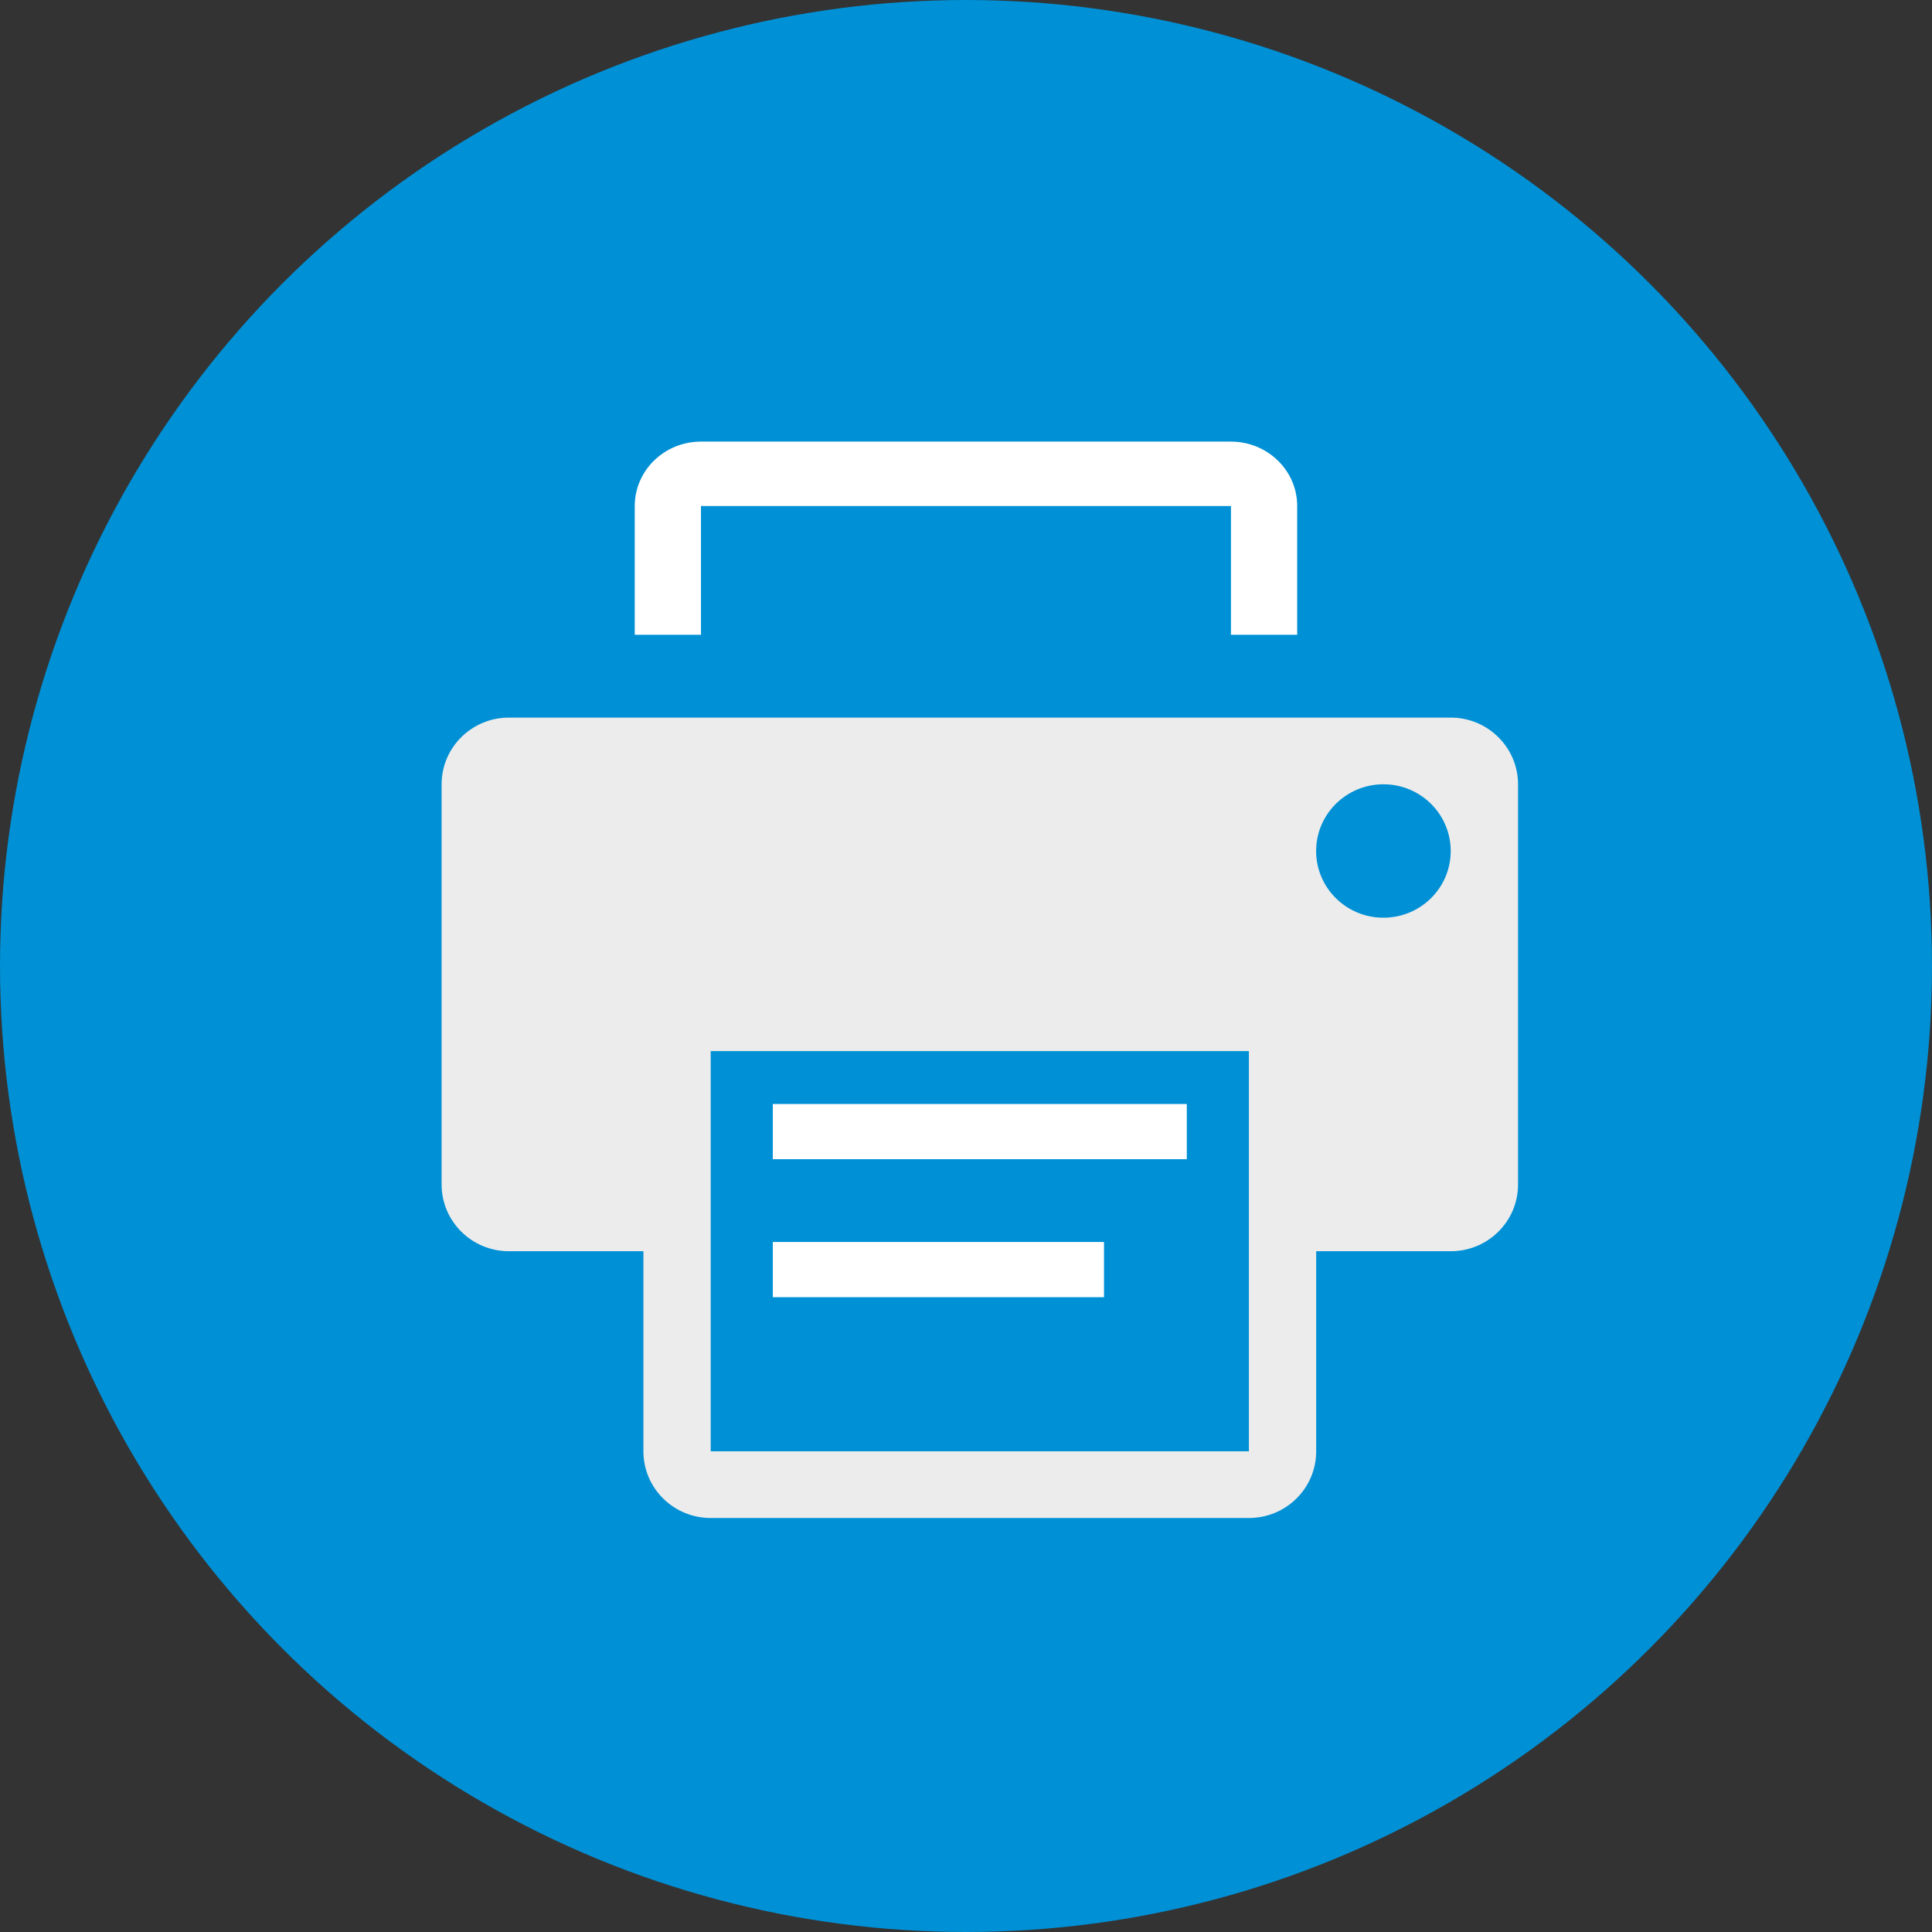 <?xml version="1.0" encoding="utf-8"?>
<!-- Generator: Adobe Illustrator 13.0.0, SVG Export Plug-In . SVG Version: 6.00 Build 14948)  -->
<!DOCTYPE svg PUBLIC "-//W3C//DTD SVG 1.1//EN" "http://www.w3.org/Graphics/SVG/1.1/DTD/svg11.dtd">
<svg version="1.1" id="Layer_1" xmlns="http://www.w3.org/2000/svg" xmlns:xlink="http://www.w3.org/1999/xlink" x="0px" y="0px"
	 width="35px" height="35px" viewBox="0 0 35 35" enable-background="new 0 0 35 35" xml:space="preserve">
<rect x="0" y="0" width="35" height="35" fill="#333333" stroke="none"/>
<g>
	<circle fill="#0090D5" cx="17.5" cy="17.5" r="17.5"/>
	<rect x="14" y="22.5" fill="#FFFFFF" width="6" height="1"/>
	<path fill="#FFFFFF" d="M12.7,9.167h9.6V11.5h1.2V9.167C23.5,8.523,22.962,8,22.299,8h-9.6c-0.663,0-1.2,0.523-1.2,1.167V11.5h1.2
		V9.167z"/>
	<rect x="14" y="20" fill="#FFFFFF" width="7.5" height="1"/>
	<path fill="#ECECEC" d="M26.281,13H9.219C8.546,13,8,13.542,8,14.208v7.25c0,0.668,0.546,1.209,1.219,1.209h2.437v3.625
		c0,0.668,0.546,1.208,1.219,1.208h9.75c0.674,0,1.219-0.54,1.219-1.208v-3.625h2.438c0.674,0,1.219-0.541,1.219-1.209v-7.25
		C27.5,13.542,26.955,13,26.281,13L26.281,13z M22.625,26.292h-9.75v-7.25h9.75V26.292L22.625,26.292z M25.062,16.625
		c-0.673,0-1.219-0.54-1.219-1.208c0-0.667,0.546-1.209,1.219-1.209c0.674,0,1.219,0.542,1.219,1.209
		C26.281,16.085,25.736,16.625,25.062,16.625z"/>
</g>
</svg>
